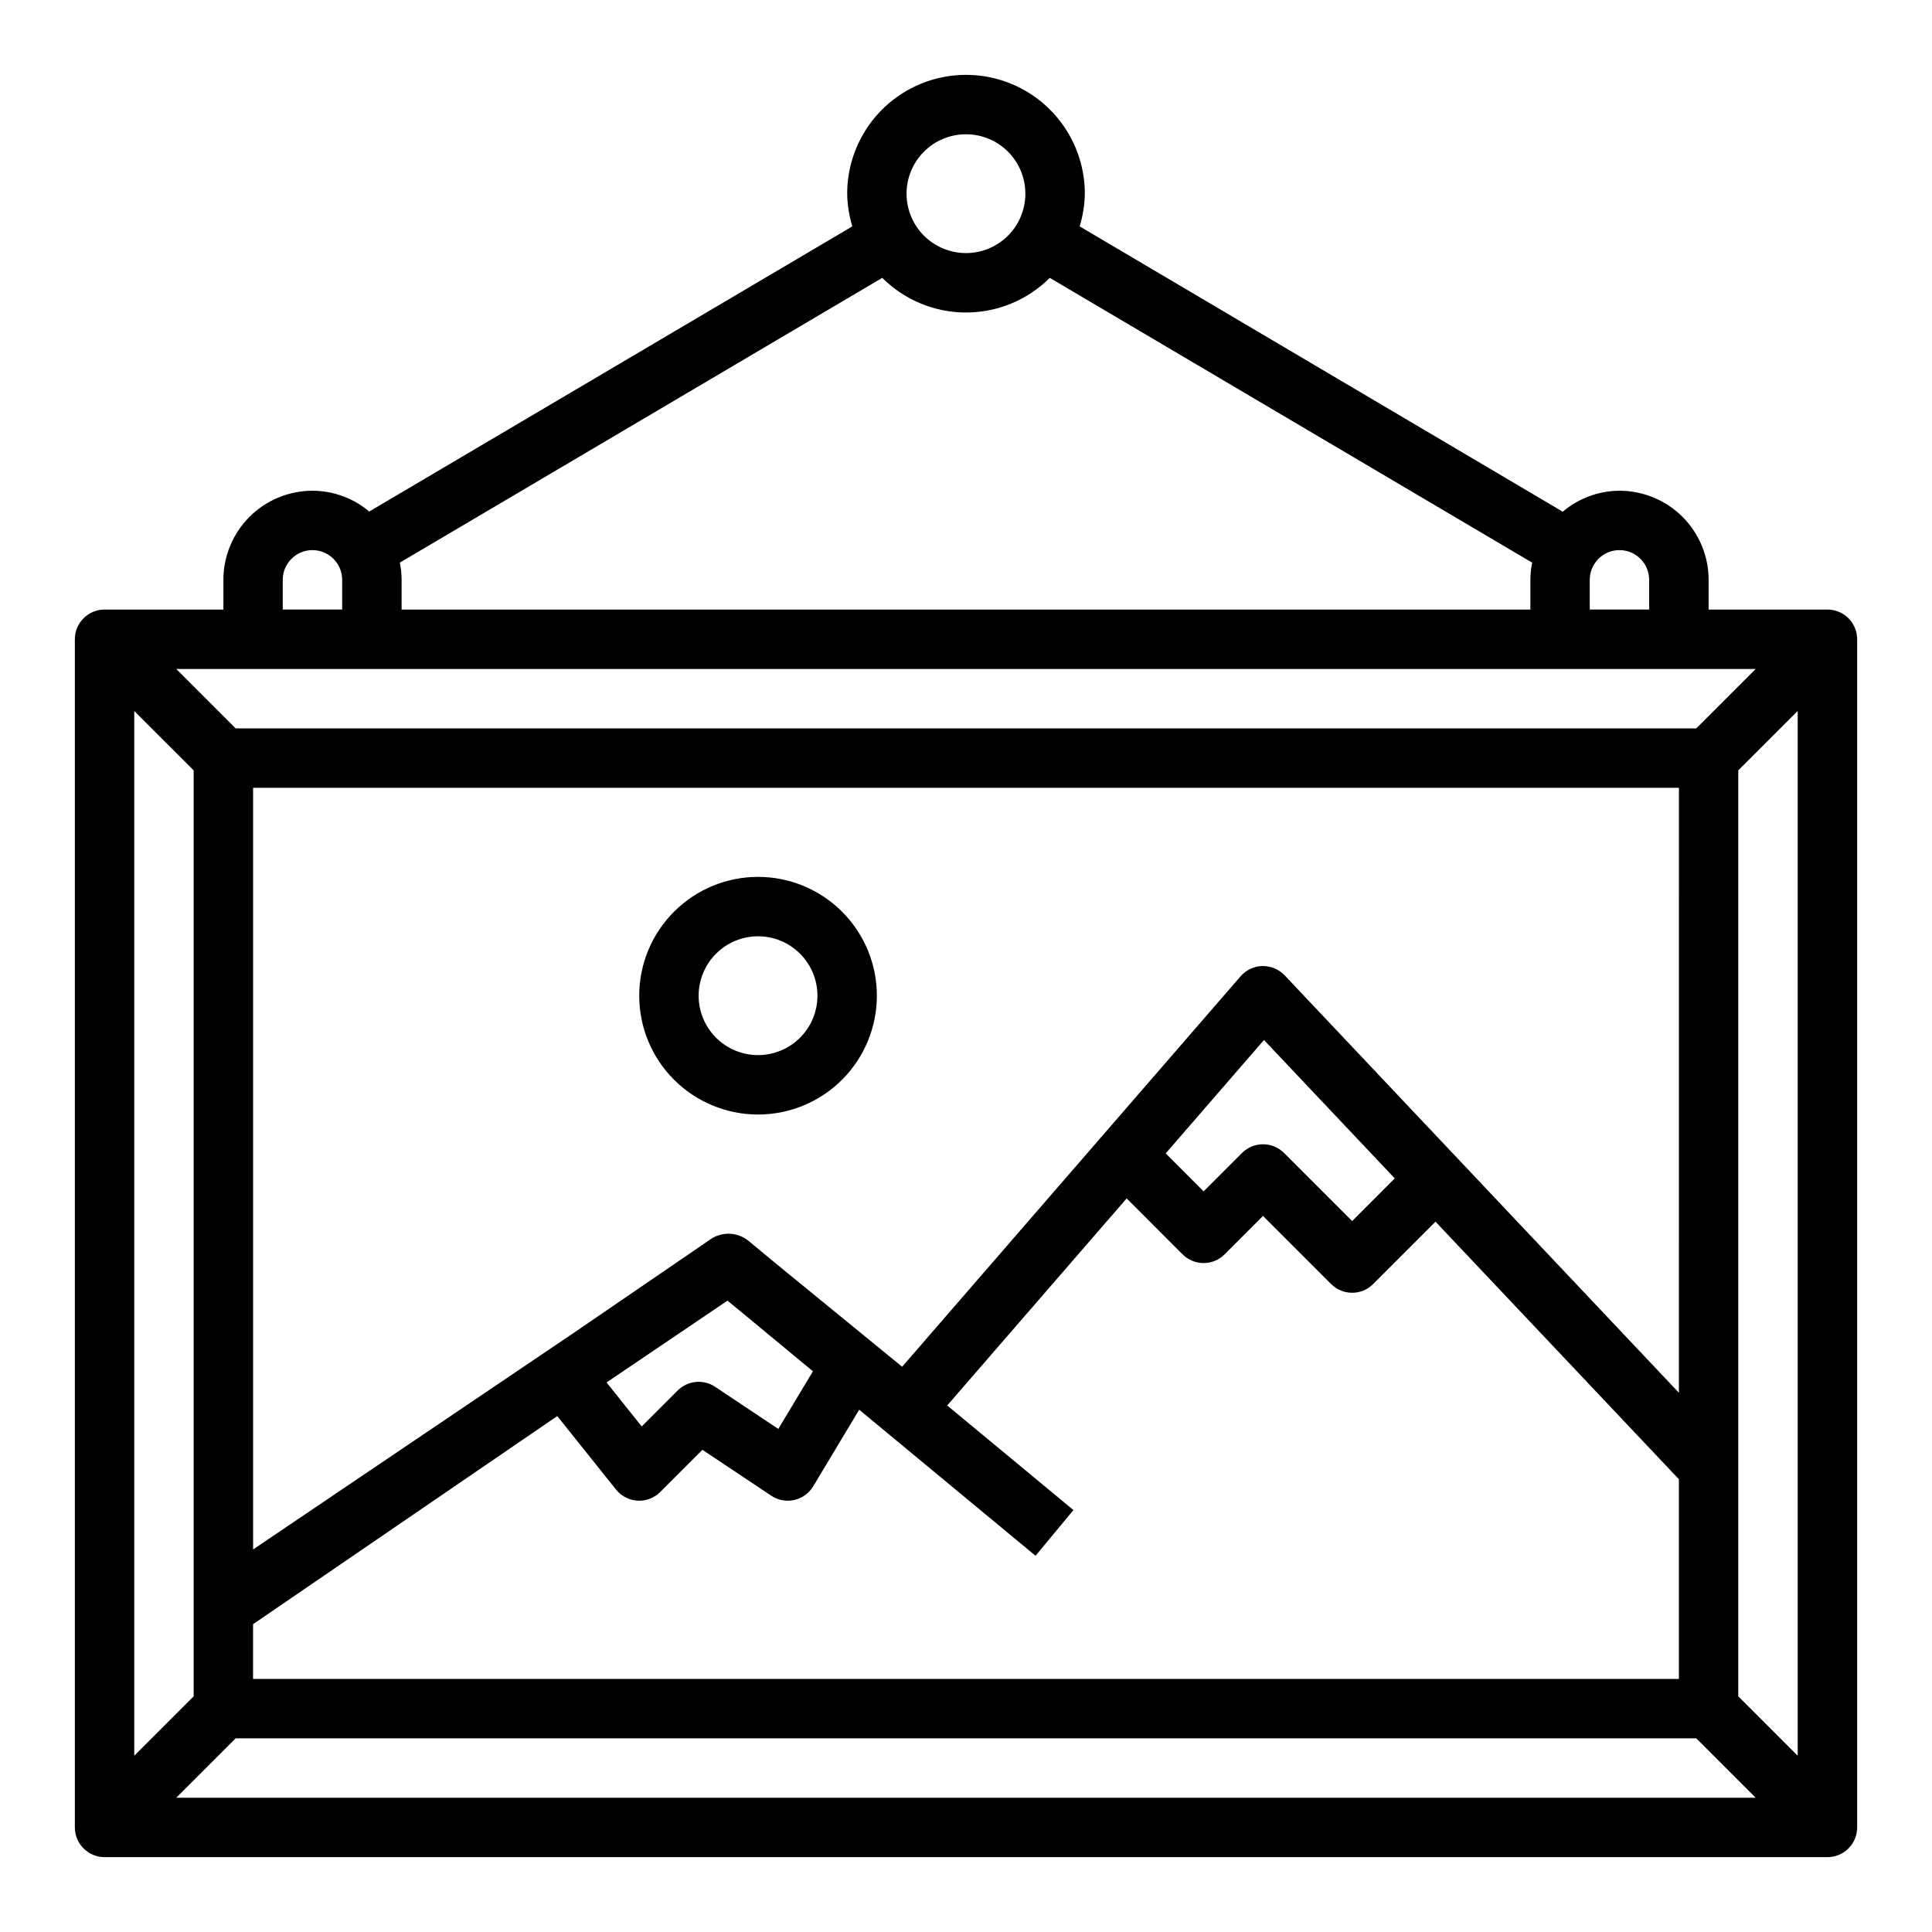<?xml version="1.0" encoding="UTF-8"?>
<!-- Uploaded to: ICON Repo, www.svgrepo.com, Generator: ICON Repo Mixer Tools -->
<svg fill="#000000" width="800px" height="800px" version="1.1" viewBox="144 144 512 512" xmlns="http://www.w3.org/2000/svg">
 <g>
  <path d="m344.89 439.36c8.352 0 16.359-3.316 22.266-9.223s9.223-13.914 9.223-22.266c0-8.352-3.316-16.359-9.223-22.266s-13.914-9.223-22.266-9.223c-8.352 0-16.359 3.316-22.266 9.223s-9.223 13.914-9.223 22.266c0 8.352 3.316 16.359 9.223 22.266s13.914 9.223 22.266 9.223zm0-47.23v-0.004c4.176 0 8.18 1.66 11.133 4.613s4.609 6.957 4.609 11.133c0 4.176-1.656 8.18-4.609 11.133s-6.957 4.609-11.133 4.609-8.18-1.656-11.133-4.609-4.613-6.957-4.613-11.133c0-4.176 1.66-8.18 4.613-11.133s6.957-4.613 11.133-4.613z"/>
  <path d="m628.29 305.54h-31.488v-7.871c0-6.266-2.488-12.273-6.918-16.699-4.43-4.43-10.438-6.918-16.699-6.918-5.512 0.023-10.836 1.992-15.035 5.559l-128.03-75.621c0.863-2.809 1.324-5.723 1.371-8.66 0-11.246-6.004-21.645-15.746-27.27-9.742-5.625-21.746-5.625-31.488 0-9.742 5.625-15.742 16.023-15.742 27.27 0.043 2.938 0.508 5.852 1.367 8.66l-128.03 75.57c-4.207-3.547-9.531-5.5-15.035-5.508-6.262 0-12.27 2.488-16.699 6.918-4.426 4.426-6.914 10.434-6.914 16.699v7.871h-31.488c-4.348 0-7.875 3.523-7.875 7.871v314.88c0 2.086 0.832 4.09 2.309 5.566 1.477 1.473 3.477 2.305 5.566 2.305h456.58c2.086 0 4.09-0.832 5.566-2.305 1.473-1.477 2.305-3.481 2.305-5.566v-314.88c0-2.086-0.832-4.09-2.305-5.566-1.477-1.477-3.481-2.305-5.566-2.305zm-417.22 15.742h398.21l-15.742 15.742-387.09 0.004-15.742-15.742zm38.895-28.184 127.84-75.465c5.891 5.879 13.875 9.184 22.199 9.184s16.309-3.305 22.199-9.184l127.83 75.469c-0.301 1.504-0.457 3.031-0.465 4.566v7.871h-299.14v-7.871c-0.004-1.535-0.16-3.062-0.465-4.566zm338.96 219.99-104.48-110.62c-1.539-1.594-3.672-2.484-5.887-2.461-2.227 0.047-4.332 1.035-5.789 2.723l-89.691 103.47-33.387-27.293-7.375-6.109v0.004c-2.793-2.242-6.695-2.473-9.73-0.578l-36.824 25.191-84.688 57.199v-201.84h377.86zm-252.14-24.402 3.203 2.621 19.445 16.098-9.172 15.281-16.742-11.164v-0.004c-3.121-2.082-7.281-1.668-9.934 0.984l-9.523 9.523-9.316-11.664zm176.84-32.402-11.293 11.309-18.051-18.051v0.004c-3.074-3.074-8.059-3.074-11.133 0l-10.176 10.176-10.051-10.059 26.047-30.055zm-302.56 118.14 80.617-55.152 15.57 19.477c1.398 1.75 3.477 2.816 5.715 2.941 2.234 0.125 4.418-0.711 6-2.297l11.18-11.18 18.246 12.164c1.293 0.863 2.812 1.324 4.367 1.324 0.582 0 1.164-0.066 1.734-0.188 2.094-0.477 3.906-1.789 5.012-3.629l12.188-20.301 46.734 38.715 10.043-12.121-33.457-27.711 47.562-54.875 14.824 14.832 0.004-0.004c3.074 3.07 8.055 3.07 11.129 0l10.18-10.18 18.051 18.051c3.074 3.07 8.059 3.07 11.129 0l16.531-16.531 64.496 68.25v52.922h-377.86zm-15.746-226.27v245.39l-15.742 15.742v-276.87zm11.133 256.52h387.08l15.742 15.742h-418.57zm398.21-11.133v-245.39l15.742-15.742v276.88zm-39.359-295.88c0-4.348 3.523-7.875 7.871-7.875s7.871 3.527 7.871 7.875v7.871h-15.742zm-165.31-118.08c4.176 0 8.18 1.66 11.133 4.609 2.949 2.953 4.609 6.957 4.609 11.133s-1.66 8.184-4.609 11.133c-2.953 2.953-6.957 4.613-11.133 4.613s-8.18-1.66-11.133-4.613c-2.953-2.949-4.613-6.957-4.613-11.133s1.66-8.18 4.613-11.133c2.953-2.949 6.957-4.609 11.133-4.609zm-181.06 118.08c0-4.348 3.523-7.875 7.871-7.875s7.875 3.527 7.875 7.875v7.871h-15.746z"/>
 </g>
</svg>